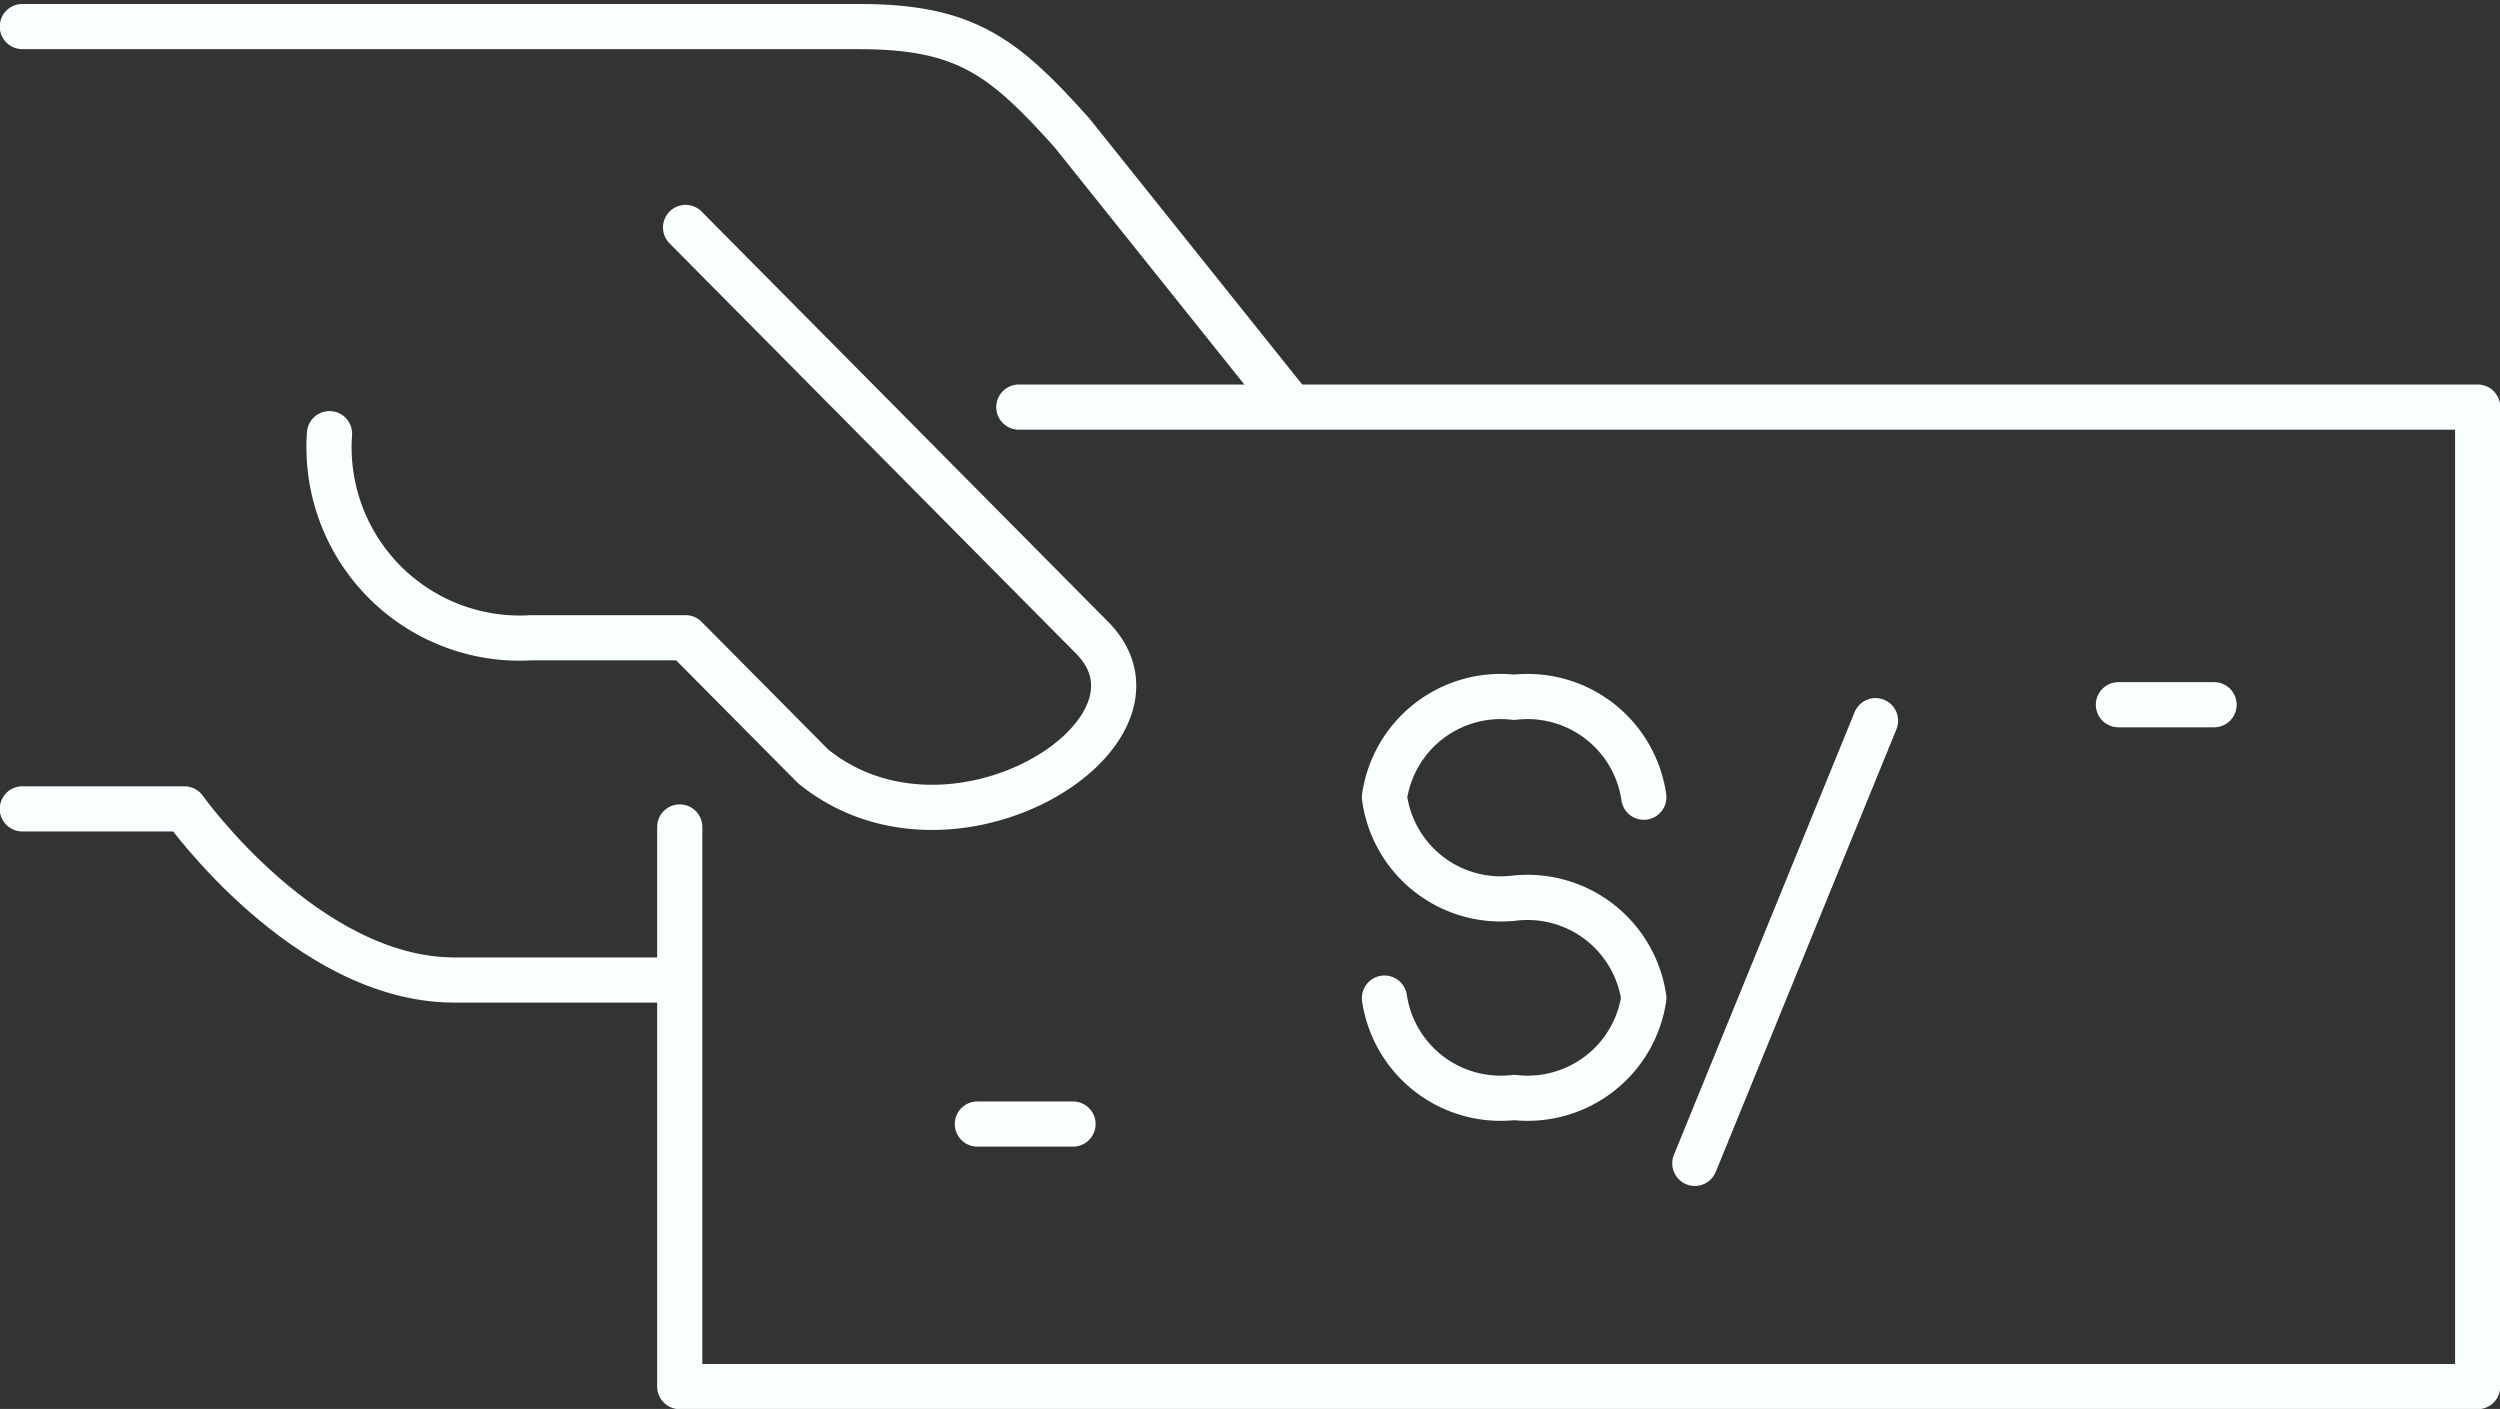 <svg xmlns="http://www.w3.org/2000/svg" viewBox="0 0 47.04 26.51"><rect x="0" y="0" width="47.04" height="26.51" fill="#333333" stroke="none"/><defs><style>.cls-1{fill:none;stroke:#f9ffff;stroke-linecap:round;stroke-linejoin:round;stroke-width:0.85px;}</style></defs><g id="Capa_2" data-name="Capa 2"><g id="Capa_1-2" data-name="Capa 1"><path class="cls-1" d="M.42,15.22H3.47s2.29,3.22,5.08,3.22h4.07"/><path class="cls-1" d="M24.17,7.5l-4-5c-1.28-1.43-2-2-4-2H.42"/><path class="cls-1" d="M12.9,4.28,20.55,12c1.76,1.78-2.63,4.55-5.25,2.42L12.9,12H10A3.59,3.59,0,0,1,6.2,8.16"/><polyline class="cls-1" points="19.17 7.66 46.62 7.66 46.62 26.09 12.79 26.09 12.79 15.56"/><line class="cls-1" x1="39.86" y1="13.26" x2="41.66" y2="13.26"/><line class="cls-1" x1="18.39" y1="21.15" x2="20.19" y2="21.15"/><path class="cls-1" d="M26.05,18.78a2.21,2.21,0,0,0,2.44,1.87,2.21,2.21,0,0,0,2.44-1.87,2.21,2.21,0,0,0-2.44-1.88A2.21,2.21,0,0,1,26.05,15a2.21,2.21,0,0,1,2.44-1.88A2.21,2.21,0,0,1,30.93,15"/><line class="cls-1" x1="31.89" y1="21.89" x2="35.29" y2="13.56"/></g></g></svg>